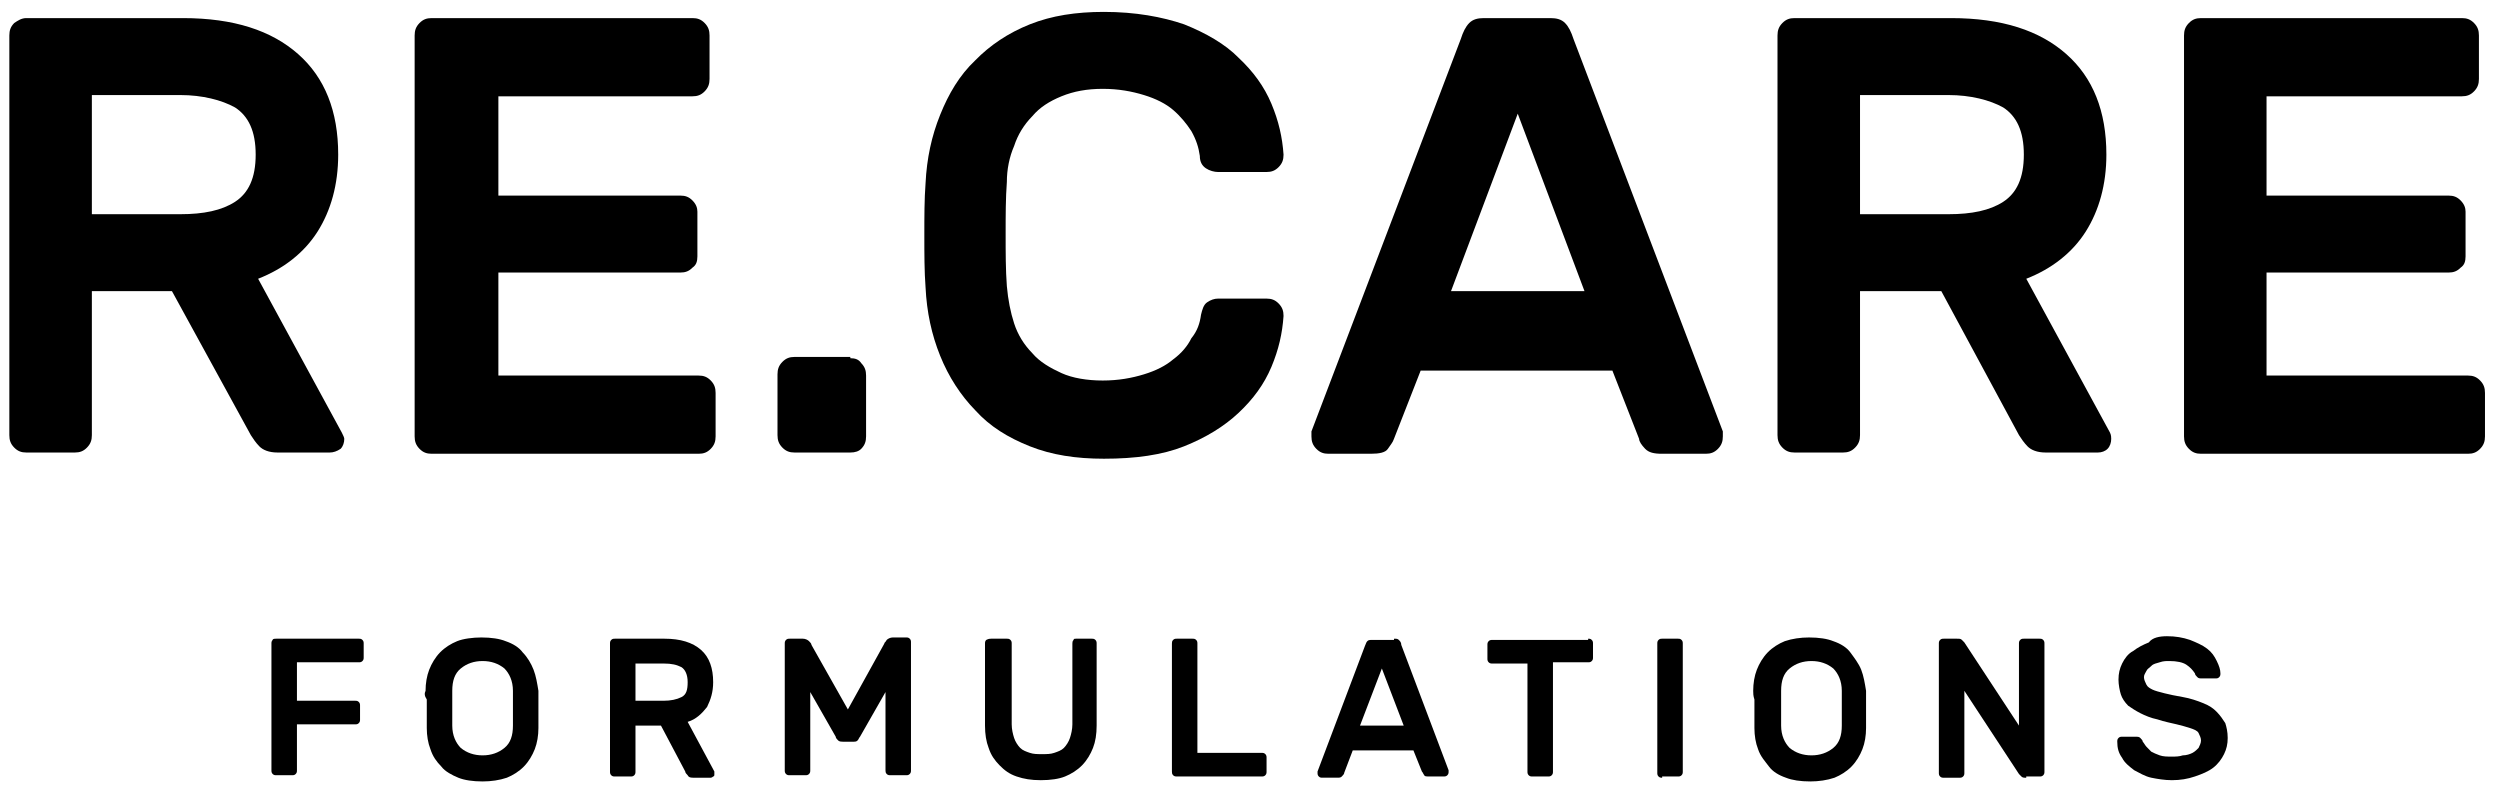 <svg width="125" height="40" viewBox="0 0 125 40" fill="none" xmlns="http://www.w3.org/2000/svg">
<path d="M9.144 0.905C11.692 0.905 13.573 1.526 14.908 2.705C16.243 3.884 16.91 5.559 16.91 7.732C16.91 9.221 16.546 10.524 15.879 11.579C15.211 12.634 14.18 13.441 12.906 13.938L17.092 21.633C17.153 21.757 17.214 21.881 17.214 21.943C17.214 22.129 17.153 22.316 17.032 22.44C16.85 22.564 16.668 22.626 16.486 22.626H13.877C13.452 22.626 13.148 22.502 12.966 22.316C12.784 22.129 12.663 21.943 12.542 21.757L8.598 14.558H4.593V21.757C4.593 22.005 4.532 22.191 4.35 22.378C4.168 22.564 3.986 22.626 3.743 22.626H1.316C1.074 22.626 0.892 22.564 0.71 22.378C0.527 22.191 0.467 22.005 0.467 21.757V1.774C0.467 1.526 0.527 1.339 0.71 1.153C0.892 1.029 1.074 0.905 1.316 0.905H9.144ZM4.593 10.71H9.022C10.175 10.71 11.085 10.524 11.753 10.09C12.42 9.655 12.784 8.911 12.784 7.732C12.784 6.552 12.42 5.808 11.753 5.373C11.085 5.001 10.114 4.753 9.022 4.753H4.593V10.71Z" fill="black"/>
<path d="M34.931 18.778C35.174 18.778 35.356 18.84 35.538 19.026C35.72 19.212 35.78 19.399 35.78 19.647V21.819C35.78 22.067 35.72 22.253 35.538 22.44C35.356 22.626 35.174 22.688 34.931 22.688H21.582C21.339 22.688 21.157 22.626 20.975 22.44C20.793 22.253 20.732 22.067 20.732 21.819V1.774C20.732 1.526 20.793 1.339 20.975 1.153C21.157 0.967 21.339 0.905 21.582 0.905H34.627C34.87 0.905 35.052 0.967 35.234 1.153C35.416 1.339 35.477 1.526 35.477 1.774V3.946C35.477 4.194 35.416 4.38 35.234 4.567C35.052 4.753 34.87 4.815 34.627 4.815H24.919V9.78H34.021C34.264 9.78 34.446 9.842 34.627 10.028C34.81 10.214 34.87 10.4 34.87 10.586V12.82C34.87 13.069 34.81 13.255 34.627 13.379C34.446 13.565 34.264 13.627 34.021 13.627H24.919V18.778H34.931Z" fill="black"/>
<path d="M42.516 17.91C42.758 17.91 42.94 17.971 43.062 18.158C43.244 18.344 43.304 18.53 43.304 18.778V21.819C43.304 22.067 43.244 22.254 43.062 22.44C42.94 22.564 42.758 22.626 42.516 22.626H39.724C39.482 22.626 39.3 22.564 39.118 22.378C38.936 22.192 38.875 22.005 38.875 21.757V18.716C38.875 18.468 38.936 18.282 39.118 18.096C39.3 17.91 39.482 17.847 39.724 17.847H42.516V17.91Z" fill="black"/>
<path d="M60.051 15.737C60.112 15.489 60.173 15.241 60.355 15.117C60.537 14.992 60.719 14.93 60.901 14.93H63.328C63.571 14.93 63.752 14.992 63.935 15.179C64.117 15.365 64.177 15.551 64.177 15.799C64.117 16.668 63.935 17.475 63.571 18.344C63.206 19.212 62.66 19.957 61.932 20.64C61.204 21.323 60.294 21.881 59.202 22.316C58.11 22.75 56.775 22.936 55.197 22.936C53.801 22.936 52.588 22.75 51.496 22.316C50.404 21.881 49.493 21.323 48.765 20.516C48.037 19.771 47.43 18.84 47.006 17.785C46.581 16.73 46.338 15.613 46.278 14.372C46.217 13.565 46.217 12.696 46.217 11.765C46.217 10.835 46.217 9.966 46.278 9.159C46.338 7.918 46.581 6.801 47.006 5.746C47.43 4.691 47.976 3.76 48.765 3.015C49.493 2.27 50.404 1.65 51.496 1.215C52.588 0.781 53.801 0.595 55.197 0.595C56.775 0.595 58.11 0.843 59.202 1.215C60.294 1.65 61.265 2.208 61.932 2.891C62.66 3.574 63.206 4.318 63.571 5.187C63.935 6.056 64.117 6.863 64.177 7.732C64.177 7.98 64.117 8.166 63.935 8.352C63.752 8.538 63.571 8.6 63.328 8.6H60.901C60.719 8.6 60.476 8.538 60.294 8.414C60.112 8.29 59.991 8.104 59.991 7.794C59.93 7.359 59.809 6.987 59.566 6.552C59.323 6.18 59.02 5.808 58.656 5.497C58.292 5.187 57.806 4.939 57.199 4.753C56.593 4.567 55.925 4.442 55.136 4.442C54.348 4.442 53.68 4.567 53.073 4.815C52.467 5.063 51.981 5.373 51.617 5.808C51.192 6.242 50.889 6.739 50.707 7.297C50.464 7.856 50.343 8.476 50.343 9.097C50.282 9.904 50.282 10.772 50.282 11.703C50.282 12.634 50.282 13.503 50.343 14.31C50.404 14.992 50.525 15.613 50.707 16.172C50.889 16.73 51.192 17.227 51.617 17.661C51.981 18.095 52.527 18.406 53.073 18.654C53.619 18.902 54.348 19.026 55.136 19.026C55.925 19.026 56.593 18.902 57.199 18.716C57.806 18.53 58.292 18.282 58.656 17.971C59.08 17.661 59.384 17.289 59.566 16.916C59.869 16.544 59.991 16.172 60.051 15.737Z" fill="black"/>
<path d="M77.526 0.905C77.829 0.905 78.072 0.967 78.254 1.153C78.436 1.339 78.557 1.588 78.679 1.96L86.142 21.571C86.142 21.633 86.142 21.695 86.142 21.819C86.142 22.067 86.081 22.253 85.899 22.44C85.717 22.626 85.535 22.688 85.292 22.688H83.108C82.683 22.688 82.441 22.626 82.258 22.44C82.076 22.253 81.955 22.067 81.955 21.943L80.62 18.53H71.033L69.698 21.943C69.638 22.129 69.516 22.253 69.395 22.44C69.274 22.626 68.97 22.688 68.546 22.688H66.422C66.179 22.688 65.997 22.626 65.815 22.44C65.633 22.253 65.572 22.067 65.572 21.819C65.572 21.757 65.572 21.633 65.572 21.571L73.036 1.96C73.157 1.588 73.278 1.339 73.46 1.153C73.642 0.967 73.885 0.905 74.188 0.905H77.526ZM79.225 14.558L75.887 5.684L72.55 14.558H79.225Z" fill="black"/>
<path d="M97.552 0.905C100.1 0.905 101.981 1.526 103.316 2.705C104.651 3.884 105.319 5.559 105.319 7.732C105.319 9.221 104.954 10.524 104.287 11.579C103.62 12.634 102.588 13.441 101.314 13.938L105.501 21.633C105.561 21.757 105.561 21.881 105.561 21.943C105.561 22.129 105.501 22.316 105.379 22.44C105.258 22.564 105.076 22.626 104.894 22.626H102.285C101.86 22.626 101.557 22.502 101.375 22.316C101.193 22.129 101.071 21.943 100.95 21.757L97.066 14.558H93.001V21.757C93.001 22.005 92.94 22.191 92.758 22.378C92.576 22.564 92.394 22.626 92.152 22.626H89.725C89.482 22.626 89.3 22.564 89.118 22.378C88.936 22.191 88.875 22.005 88.875 21.757V1.774C88.875 1.526 88.936 1.339 89.118 1.153C89.3 0.967 89.482 0.905 89.725 0.905H97.552ZM93.001 10.71H97.43C98.583 10.71 99.493 10.524 100.161 10.09C100.828 9.655 101.192 8.911 101.192 7.732C101.192 6.552 100.828 5.808 100.161 5.373C99.493 5.001 98.523 4.753 97.43 4.753H93.001V10.71Z" fill="black"/>
<path d="M123.4 18.778C123.642 18.778 123.824 18.84 124.006 19.026C124.188 19.212 124.249 19.399 124.249 19.647V21.819C124.249 22.067 124.188 22.253 124.006 22.44C123.824 22.626 123.642 22.688 123.4 22.688H110.051C109.808 22.688 109.626 22.626 109.444 22.44C109.262 22.253 109.201 22.067 109.201 21.819V1.774C109.201 1.526 109.262 1.339 109.444 1.153C109.626 0.967 109.808 0.905 110.051 0.905H123.096C123.339 0.905 123.521 0.967 123.703 1.153C123.885 1.339 123.946 1.526 123.946 1.774V3.946C123.946 4.194 123.885 4.38 123.703 4.567C123.521 4.753 123.339 4.815 123.096 4.815H113.327V9.78H122.429C122.672 9.78 122.854 9.842 123.036 10.028C123.218 10.214 123.278 10.4 123.278 10.586V12.82C123.278 13.069 123.218 13.255 123.036 13.379C122.854 13.565 122.672 13.627 122.429 13.627H113.327V18.778H123.4Z" fill="black"/>
<path d="M17.941 31.935C18.002 31.935 18.062 31.935 18.123 31.997C18.184 32.059 18.184 32.121 18.184 32.183V32.865C18.184 32.928 18.184 32.99 18.123 33.052C18.062 33.114 18.002 33.114 17.941 33.114H14.847V35.038H17.759C17.82 35.038 17.88 35.038 17.941 35.1C18.002 35.162 18.002 35.224 18.002 35.286V35.968C18.002 36.031 18.002 36.093 17.941 36.155C17.88 36.217 17.82 36.217 17.759 36.217H14.847V38.513C14.847 38.575 14.847 38.637 14.786 38.699C14.725 38.761 14.665 38.761 14.604 38.761H13.815C13.754 38.761 13.694 38.761 13.633 38.699C13.572 38.637 13.572 38.575 13.572 38.513V32.183C13.572 32.121 13.572 32.059 13.633 31.997C13.633 31.935 13.754 31.935 13.815 31.935H17.941Z" fill="black"/>
<path d="M21.278 34.541C21.278 34.169 21.339 33.797 21.46 33.486C21.581 33.176 21.764 32.866 22.006 32.617C22.249 32.369 22.552 32.183 22.856 32.059C23.159 31.935 23.645 31.873 24.069 31.873C24.555 31.873 24.98 31.935 25.283 32.059C25.647 32.183 25.95 32.369 26.132 32.617C26.375 32.866 26.557 33.176 26.678 33.486C26.8 33.797 26.86 34.169 26.921 34.541C26.921 34.666 26.921 34.79 26.921 34.976C26.921 35.1 26.921 35.286 26.921 35.472C26.921 35.658 26.921 35.782 26.921 35.969C26.921 36.093 26.921 36.279 26.921 36.403C26.921 36.776 26.86 37.148 26.739 37.458C26.618 37.768 26.436 38.079 26.193 38.327C25.95 38.575 25.647 38.761 25.343 38.886C24.98 39.01 24.555 39.072 24.13 39.072C23.645 39.072 23.22 39.01 22.916 38.886C22.613 38.761 22.249 38.575 22.067 38.327C21.824 38.079 21.642 37.831 21.521 37.458C21.399 37.148 21.339 36.776 21.339 36.403C21.339 36.279 21.339 36.155 21.339 35.969C21.339 35.845 21.339 35.658 21.339 35.472C21.339 35.286 21.339 35.162 21.339 34.976C21.218 34.79 21.218 34.666 21.278 34.541ZM25.647 34.541C25.647 34.045 25.465 33.672 25.222 33.424C24.919 33.176 24.555 33.052 24.13 33.052C23.705 33.052 23.341 33.176 23.038 33.424C22.734 33.672 22.613 34.045 22.613 34.541C22.613 34.79 22.613 35.1 22.613 35.41C22.613 35.721 22.613 35.969 22.613 36.279C22.613 36.776 22.795 37.148 23.038 37.396C23.341 37.644 23.705 37.768 24.13 37.768C24.555 37.768 24.919 37.644 25.222 37.396C25.526 37.148 25.647 36.776 25.647 36.279C25.647 36.031 25.647 35.721 25.647 35.41C25.647 35.1 25.647 34.79 25.647 34.541Z" fill="black"/>
<path d="M33.23 31.935C34.019 31.935 34.626 32.121 35.051 32.494C35.475 32.866 35.658 33.425 35.658 34.107C35.658 34.604 35.536 34.976 35.354 35.348C35.111 35.659 34.808 35.969 34.383 36.093L35.718 38.575C35.718 38.638 35.718 38.638 35.718 38.7C35.718 38.762 35.718 38.824 35.658 38.824C35.597 38.886 35.536 38.886 35.536 38.886H34.687C34.565 38.886 34.444 38.886 34.383 38.762C34.323 38.7 34.262 38.638 34.262 38.575L33.048 36.279H31.774V38.575C31.774 38.638 31.774 38.7 31.713 38.762C31.653 38.824 31.592 38.824 31.532 38.824H30.743C30.682 38.824 30.621 38.824 30.561 38.762C30.5 38.7 30.5 38.638 30.5 38.575V32.183C30.5 32.121 30.5 32.059 30.561 31.997C30.621 31.935 30.682 31.935 30.743 31.935H33.23ZM31.774 35.038H33.17C33.534 35.038 33.837 34.976 34.08 34.852C34.323 34.728 34.383 34.48 34.383 34.107C34.383 33.735 34.262 33.486 34.08 33.362C33.837 33.238 33.594 33.176 33.17 33.176H31.774V35.038Z" fill="black"/>
<path d="M42.394 35.472L44.214 32.183C44.214 32.121 44.275 32.121 44.335 31.997C44.396 31.935 44.517 31.873 44.639 31.873H45.306C45.367 31.873 45.427 31.873 45.488 31.935C45.549 31.997 45.549 32.059 45.549 32.121V38.513C45.549 38.575 45.549 38.637 45.488 38.699C45.427 38.761 45.367 38.761 45.306 38.761H44.517C44.456 38.761 44.396 38.761 44.335 38.699C44.275 38.637 44.275 38.575 44.275 38.513V34.603L43 36.837C42.94 36.899 42.94 36.961 42.879 37.023C42.818 37.086 42.758 37.086 42.636 37.086H42.151C42.09 37.086 41.969 37.086 41.908 37.023C41.847 36.961 41.787 36.899 41.787 36.837L40.513 34.603V38.513C40.513 38.575 40.513 38.637 40.452 38.699C40.391 38.761 40.331 38.761 40.27 38.761H39.481C39.42 38.761 39.36 38.761 39.299 38.699C39.238 38.637 39.238 38.575 39.238 38.513V32.183C39.238 32.121 39.238 32.059 39.299 31.997C39.36 31.935 39.42 31.935 39.481 31.935H40.148C40.27 31.935 40.391 31.997 40.452 32.059C40.513 32.121 40.573 32.183 40.573 32.245L42.394 35.472Z" fill="black"/>
<path d="M54.59 31.935C54.65 31.935 54.711 31.935 54.772 31.997C54.832 32.059 54.832 32.121 54.832 32.183V36.279C54.832 36.713 54.772 37.086 54.65 37.396C54.529 37.706 54.347 38.016 54.104 38.265C53.861 38.513 53.558 38.699 53.255 38.823C52.951 38.947 52.527 39.009 52.041 39.009C51.556 39.009 51.192 38.947 50.828 38.823C50.464 38.699 50.221 38.513 49.978 38.265C49.735 38.016 49.553 37.768 49.432 37.396C49.311 37.086 49.25 36.713 49.25 36.279V32.183C49.25 32.121 49.25 32.059 49.311 31.997C49.432 31.935 49.493 31.935 49.553 31.935H50.342C50.403 31.935 50.464 31.935 50.524 31.997C50.585 32.059 50.585 32.121 50.585 32.183V36.217C50.585 36.465 50.646 36.713 50.706 36.899C50.767 37.086 50.888 37.272 51.01 37.396C51.131 37.52 51.313 37.582 51.495 37.644C51.677 37.706 51.859 37.706 52.102 37.706C52.344 37.706 52.527 37.706 52.709 37.644C52.891 37.582 53.073 37.52 53.194 37.396C53.315 37.272 53.437 37.086 53.497 36.899C53.558 36.713 53.619 36.465 53.619 36.217V32.183C53.619 32.121 53.619 32.059 53.679 31.997C53.679 31.935 53.74 31.935 53.801 31.935H54.59Z" fill="black"/>
<path d="M63.086 37.644C63.147 37.644 63.207 37.644 63.268 37.706C63.328 37.768 63.328 37.83 63.328 37.892V38.575C63.328 38.637 63.328 38.699 63.268 38.761C63.207 38.823 63.147 38.823 63.086 38.823H58.838C58.778 38.823 58.717 38.823 58.656 38.761C58.596 38.699 58.596 38.637 58.596 38.575V32.183C58.596 32.121 58.596 32.059 58.656 31.997C58.717 31.935 58.778 31.935 58.838 31.935H59.627C59.688 31.935 59.749 31.935 59.809 31.997C59.87 32.059 59.87 32.121 59.87 32.183V37.644H63.086Z" fill="black"/>
<path d="M69.7 31.935C69.821 31.935 69.882 31.935 69.942 31.997C70.003 32.059 70.064 32.121 70.064 32.245L72.43 38.513V38.575C72.43 38.637 72.43 38.699 72.369 38.761C72.309 38.823 72.248 38.823 72.187 38.823H71.459C71.338 38.823 71.217 38.823 71.217 38.761C71.156 38.699 71.156 38.637 71.095 38.575L70.671 37.52H67.637L67.212 38.637C67.212 38.699 67.151 38.761 67.091 38.823C67.03 38.885 66.969 38.885 66.848 38.885H66.12C66.059 38.885 65.998 38.885 65.938 38.823C65.877 38.761 65.877 38.699 65.877 38.637V38.575L68.243 32.307C68.304 32.183 68.304 32.121 68.365 32.059C68.425 31.997 68.486 31.997 68.607 31.997H69.7V31.935ZM70.185 36.279L69.093 33.424L68.001 36.279H70.185Z" fill="black"/>
<path d="M79.407 31.935C79.468 31.935 79.529 31.935 79.589 31.997C79.65 32.059 79.65 32.121 79.65 32.183V32.866C79.65 32.928 79.65 32.99 79.589 33.052C79.529 33.114 79.468 33.114 79.407 33.114H77.648V38.575C77.648 38.638 77.648 38.7 77.587 38.762C77.526 38.824 77.466 38.824 77.405 38.824H76.616C76.555 38.824 76.495 38.824 76.434 38.762C76.373 38.7 76.373 38.638 76.373 38.575V33.176H74.614C74.553 33.176 74.492 33.176 74.432 33.114C74.371 33.052 74.371 32.99 74.371 32.928V32.245C74.371 32.183 74.371 32.121 74.432 32.059C74.492 31.997 74.553 31.997 74.614 31.997H79.407V31.935Z" fill="black"/>
<path d="M83.108 38.886C83.047 38.886 82.987 38.886 82.926 38.824C82.865 38.762 82.865 38.7 82.865 38.638V32.183C82.865 32.121 82.865 32.059 82.926 31.997C82.987 31.935 83.047 31.935 83.108 31.935H83.897C83.957 31.935 84.018 31.935 84.079 31.997C84.139 32.059 84.139 32.121 84.139 32.183V38.575C84.139 38.638 84.139 38.7 84.079 38.762C84.018 38.824 83.957 38.824 83.897 38.824H83.108V38.886Z" fill="black"/>
<path d="M87.66 34.541C87.66 34.169 87.721 33.797 87.842 33.486C87.963 33.176 88.146 32.866 88.388 32.617C88.631 32.369 88.934 32.183 89.238 32.059C89.602 31.935 90.027 31.873 90.451 31.873C90.937 31.873 91.362 31.935 91.665 32.059C92.029 32.183 92.332 32.369 92.514 32.617C92.696 32.866 92.939 33.176 93.06 33.486C93.182 33.797 93.243 34.169 93.303 34.541C93.303 34.666 93.303 34.79 93.303 34.976C93.303 35.1 93.303 35.286 93.303 35.472C93.303 35.658 93.303 35.782 93.303 35.969C93.303 36.093 93.303 36.279 93.303 36.403C93.303 36.776 93.243 37.148 93.121 37.458C93 37.768 92.818 38.079 92.575 38.327C92.332 38.575 92.029 38.761 91.725 38.886C91.362 39.01 90.937 39.072 90.512 39.072C90.027 39.072 89.602 39.01 89.298 38.886C88.934 38.761 88.631 38.575 88.449 38.327C88.267 38.079 88.024 37.831 87.903 37.458C87.781 37.148 87.721 36.776 87.721 36.403C87.721 36.279 87.721 36.155 87.721 35.969C87.721 35.845 87.721 35.658 87.721 35.472C87.721 35.286 87.721 35.162 87.721 34.976C87.66 34.79 87.66 34.666 87.66 34.541ZM92.09 34.541C92.09 34.045 91.908 33.672 91.665 33.424C91.362 33.176 90.997 33.052 90.573 33.052C90.148 33.052 89.784 33.176 89.481 33.424C89.177 33.672 89.056 34.045 89.056 34.541C89.056 34.79 89.056 35.1 89.056 35.41C89.056 35.721 89.056 35.969 89.056 36.279C89.056 36.776 89.238 37.148 89.481 37.396C89.784 37.644 90.148 37.768 90.573 37.768C90.997 37.768 91.362 37.644 91.665 37.396C91.968 37.148 92.09 36.776 92.09 36.279C92.09 36.031 92.09 35.721 92.09 35.41C92.09 35.1 92.09 34.79 92.09 34.541Z" fill="black"/>
<path d="M101.312 38.886C101.191 38.886 101.13 38.886 101.069 38.824C101.009 38.762 100.948 38.7 100.948 38.7L98.218 34.541V38.638C98.218 38.7 98.218 38.762 98.157 38.824C98.096 38.886 98.035 38.886 97.975 38.886H97.186C97.125 38.886 97.065 38.886 97.004 38.824C96.943 38.762 96.943 38.7 96.943 38.638V32.183C96.943 32.121 96.943 32.059 97.004 31.997C97.065 31.935 97.125 31.935 97.186 31.935H97.853C97.975 31.935 98.035 31.935 98.096 31.997C98.157 32.059 98.218 32.121 98.218 32.121L100.948 36.279V32.183C100.948 32.121 100.948 32.059 101.009 31.997C101.069 31.935 101.13 31.935 101.191 31.935H101.98C102.04 31.935 102.101 31.935 102.162 31.997C102.222 32.059 102.222 32.121 102.222 32.183V38.575C102.222 38.638 102.222 38.7 102.162 38.762C102.101 38.824 102.04 38.824 101.98 38.824H101.312V38.886Z" fill="black"/>
<path d="M108.351 31.811C108.776 31.811 109.14 31.873 109.504 31.997C109.807 32.121 110.111 32.245 110.353 32.431C110.596 32.617 110.717 32.803 110.839 33.052C110.96 33.3 111.021 33.486 111.021 33.672C111.021 33.734 111.021 33.796 110.96 33.858C110.899 33.921 110.839 33.921 110.778 33.921H110.111C109.989 33.921 109.929 33.921 109.868 33.858C109.807 33.796 109.747 33.734 109.747 33.672C109.625 33.486 109.504 33.362 109.322 33.238C109.14 33.114 108.836 33.052 108.472 33.052C108.29 33.052 108.169 33.052 107.987 33.114C107.805 33.176 107.684 33.176 107.562 33.3C107.441 33.424 107.38 33.424 107.32 33.548C107.259 33.672 107.198 33.734 107.198 33.858C107.198 33.983 107.259 34.107 107.32 34.231C107.38 34.355 107.502 34.417 107.623 34.479C107.744 34.541 107.987 34.603 108.23 34.665C108.472 34.727 108.776 34.789 109.14 34.852C109.504 34.913 109.868 35.038 110.171 35.162C110.475 35.286 110.657 35.41 110.839 35.596C111.021 35.782 111.142 35.968 111.264 36.155C111.324 36.341 111.385 36.589 111.385 36.899C111.385 37.21 111.324 37.458 111.203 37.706C111.082 37.954 110.899 38.203 110.657 38.389C110.414 38.575 110.111 38.699 109.747 38.823C109.383 38.947 109.019 39.009 108.594 39.009C108.23 39.009 107.866 38.947 107.562 38.885C107.259 38.823 106.955 38.637 106.713 38.513C106.47 38.327 106.227 38.141 106.106 37.892C105.924 37.644 105.863 37.396 105.863 37.086C105.863 37.023 105.863 36.962 105.924 36.899C105.985 36.837 106.045 36.837 106.106 36.837H106.773C106.895 36.837 106.955 36.837 107.016 36.899C107.077 36.962 107.138 37.023 107.138 37.086C107.198 37.148 107.259 37.272 107.32 37.334C107.38 37.396 107.502 37.52 107.562 37.582C107.684 37.644 107.805 37.706 107.987 37.768C108.169 37.83 108.351 37.83 108.594 37.83C108.776 37.83 108.958 37.83 109.14 37.768C109.322 37.768 109.504 37.706 109.625 37.644C109.747 37.582 109.868 37.458 109.929 37.396C109.989 37.272 110.05 37.148 110.05 37.023C110.05 36.899 109.989 36.775 109.929 36.651C109.868 36.527 109.686 36.465 109.504 36.403C109.322 36.341 109.079 36.279 108.836 36.217C108.594 36.155 108.23 36.093 107.866 35.968C107.562 35.907 107.259 35.782 107.016 35.658C106.773 35.534 106.591 35.41 106.409 35.286C106.227 35.1 106.106 34.913 106.045 34.727C105.985 34.541 105.924 34.231 105.924 33.983C105.924 33.672 105.985 33.424 106.106 33.176C106.227 32.928 106.409 32.679 106.652 32.555C106.895 32.369 107.138 32.245 107.441 32.121C107.623 31.873 107.987 31.811 108.351 31.811Z" fill="black"/>
</svg>
